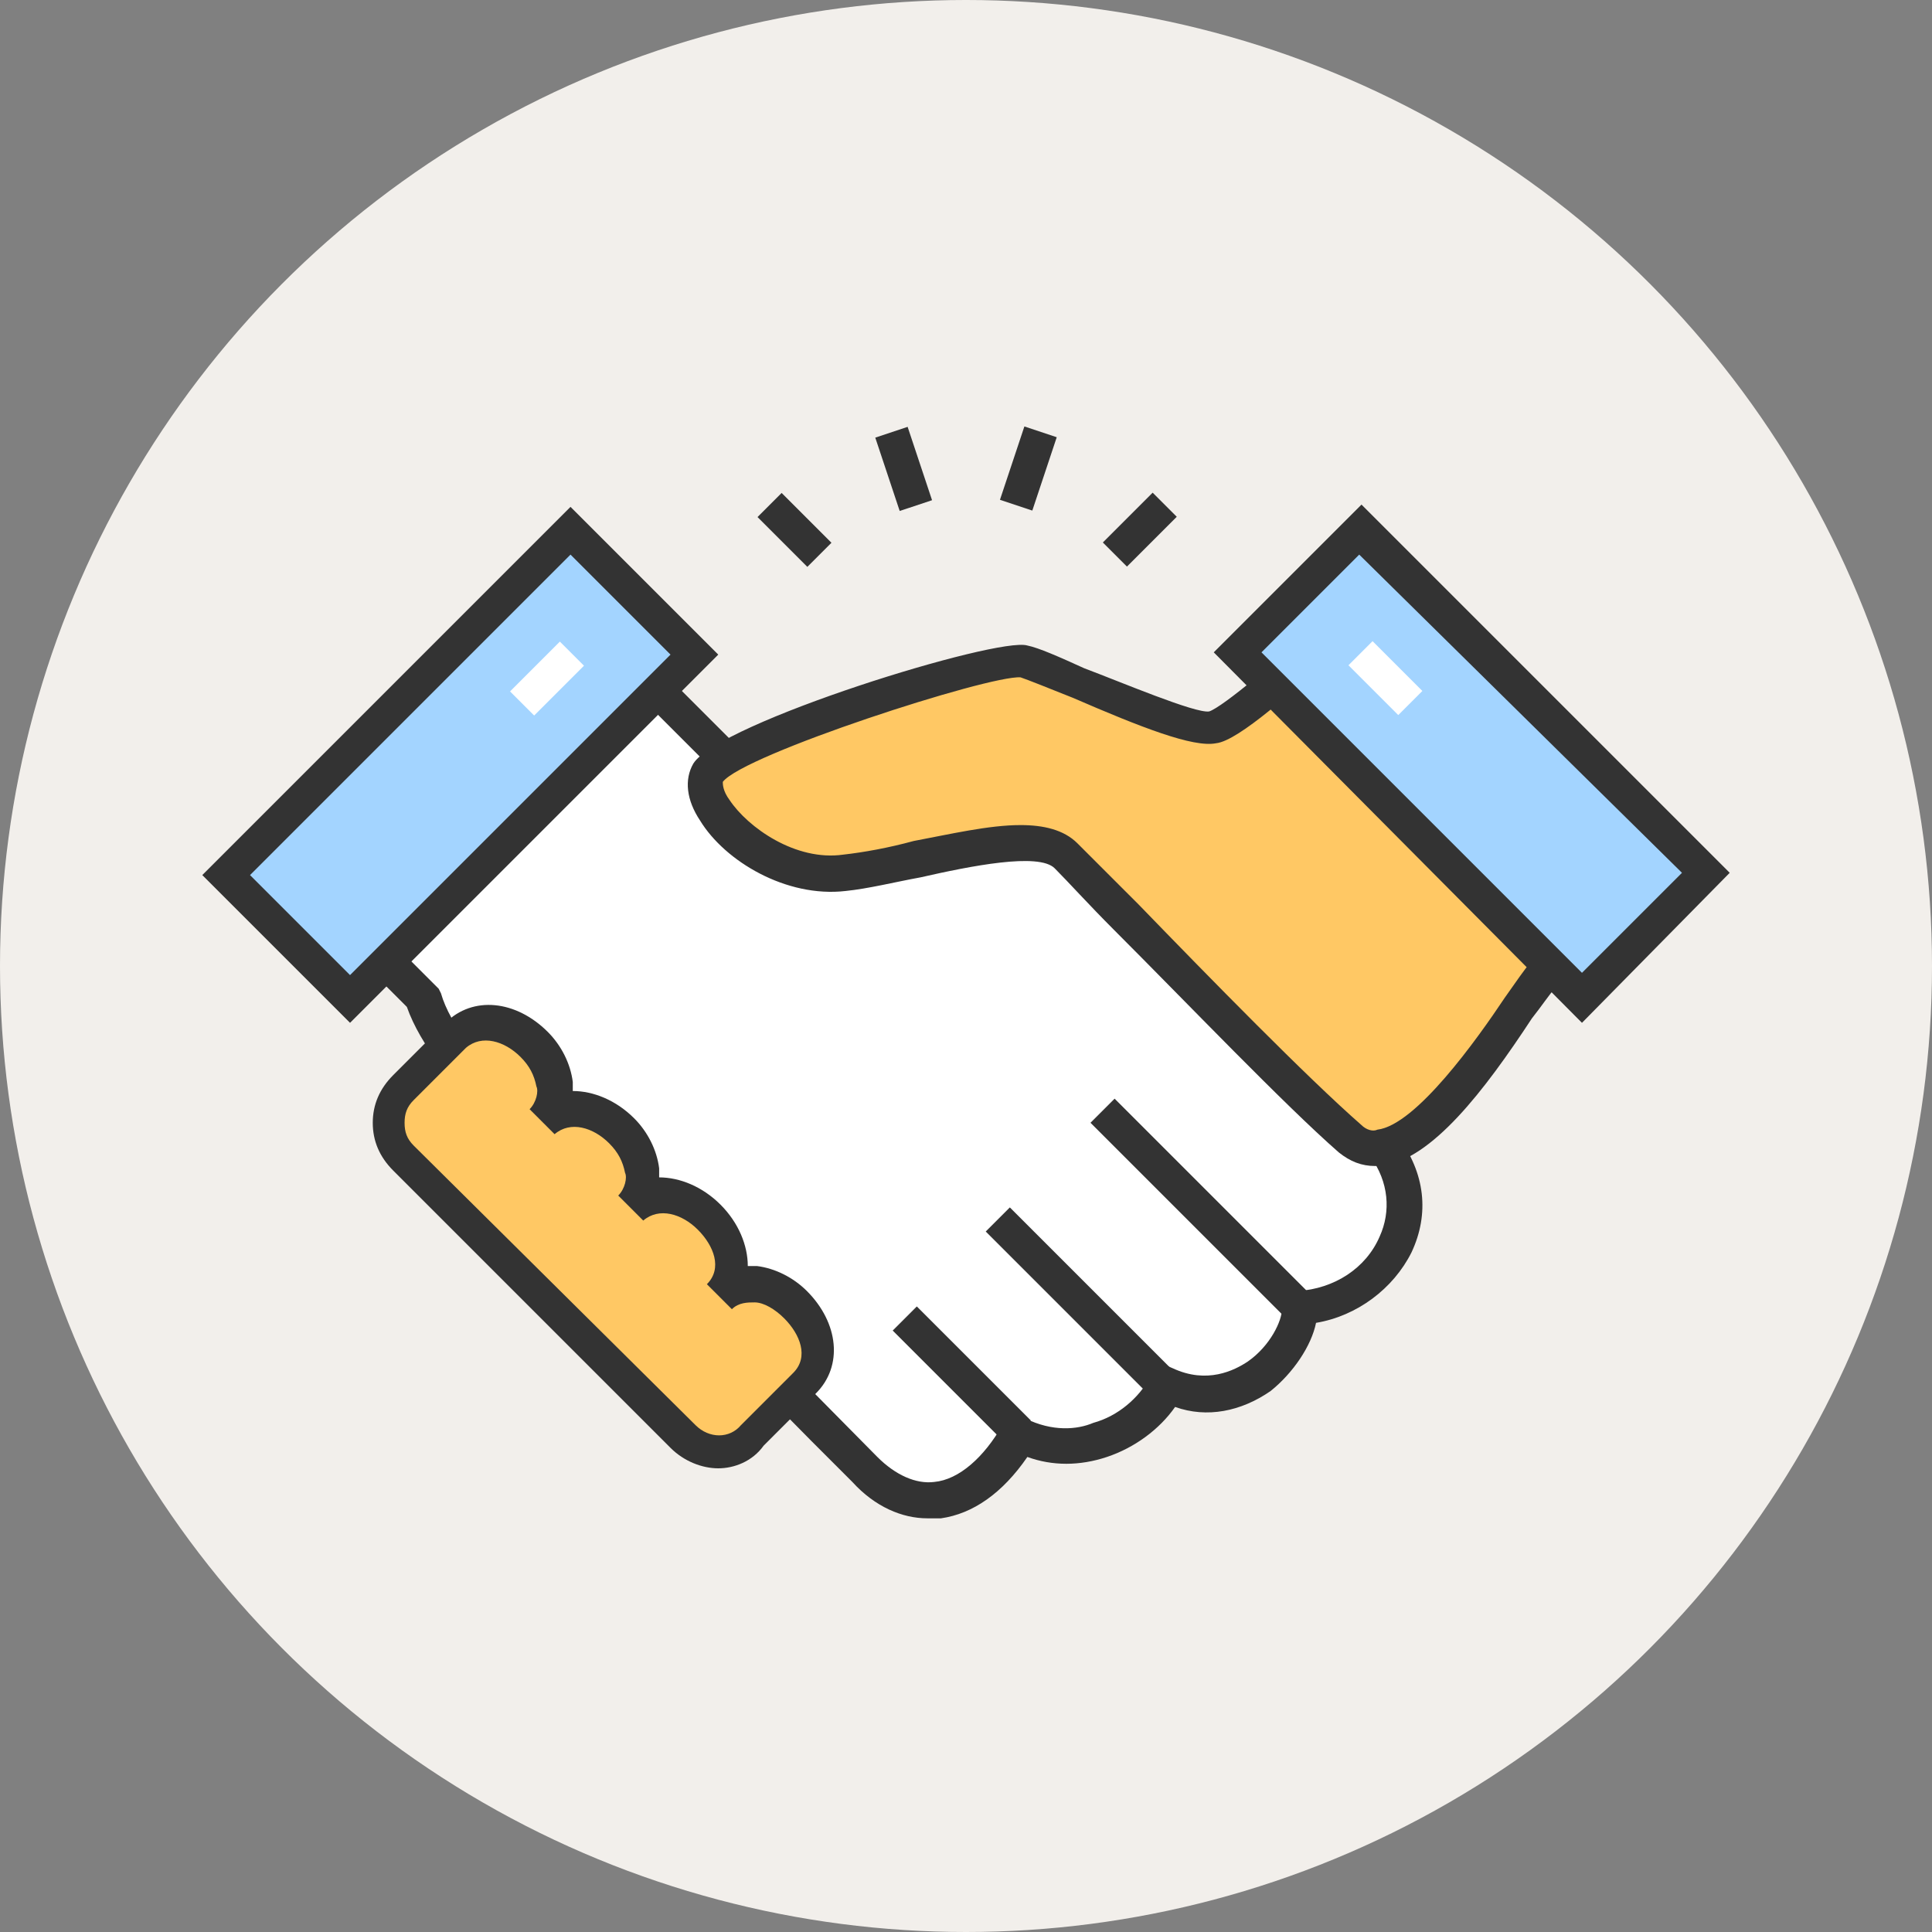 <?xml version="1.0" encoding="utf-8"?>
<!-- Generator: Adobe Illustrator 26.1.0, SVG Export Plug-In . SVG Version: 6.00 Build 0)  -->
<svg version="1.1" id="Layer_1" xmlns="http://www.w3.org/2000/svg" xmlns:xlink="http://www.w3.org/1999/xlink" x="0px" y="0px"
	 viewBox="0 0 85 85" style="enable-background:new 0 0 85 85;" xml:space="preserve">
<rect x="0" y="0" width="85" height="85" fill="#808080" stroke="none"/>
<style type="text/css">
	.st0{fill:#F2EFEB;}
	.st1{fill:#FFFFFF;}
	.st2{fill:#333333;}
	.st3{fill:#FFC864;}
	.st4{fill:#A3D4FF;}
</style>
<g>
	<circle class="st0" cx="42.5" cy="42.5" r="42.5"/>
</g>
<g>
	<g>
		<path class="st1" d="M60.9,50.4L45.8,35.2H33.8l-8.7-8.7L13.2,38.5l5.4,5.4c0.5,1.6,2,3.4,2.9,4l14.7,14.9l1.8,1.8
			c2.8,2.8,5.4,0.7,6.8-1.6c2.6,1.3,5.4-0.1,6.5-2.1c3.2,1.6,6.1-1.7,5.9-3.4C60.6,57.3,63.3,53.7,60.9,50.4z"/>
		<path class="st2" d="M40.8,66.8c-1.1,0-2.3-0.5-3.3-1.6l-1.8-1.8L21,48.5c-1-0.7-2.5-2.5-3.1-4.2l-5.8-5.8l13-13l9,9h11.9L61.5,50
			c1.2,1.6,1.4,3.4,0.6,5.1c-0.8,1.6-2.4,2.8-4.2,3.1c-0.2,1-1,2.2-2,3c-1.3,0.9-2.8,1.2-4.2,0.7c-0.7,1-1.8,1.8-3,2.2
			c-1.2,0.4-2.4,0.4-3.5,0c-1.1,1.6-2.4,2.5-3.8,2.7C41.2,66.8,41,66.8,40.8,66.8z M14.3,38.5l5,5l0.1,0.2c0.4,1.4,1.8,3.1,2.6,3.6
			l0.1,0.1l16.5,16.7c0.8,0.8,1.7,1.2,2.5,1.1c1.1-0.1,2.2-1.1,3-2.5l0.4-0.6l0.6,0.3c1.2,0.6,2.3,0.5,3,0.2c1.1-0.3,2-1.1,2.5-2
			l0.3-0.7l0.7,0.3c1.5,0.7,2.7,0.1,3.3-0.3c1-0.7,1.5-1.8,1.5-2.3l-0.1-0.8l0.8,0c1.6-0.1,3-1,3.6-2.4c0.5-1.1,0.4-2.4-0.4-3.5
			L45.4,36H33.5l-8.4-8.4L14.3,38.5z"/>
	</g>
	<g>
		<path class="st3" d="M58.8,27.7c0,0-4.4,4.2-5.4,4.3c-1.3,0.2-7.2-2.6-8.4-2.9c-1.2-0.3-13,3.5-13.9,4.9c-0.9,1.4,2.6,4.8,6,4.4
			c3.4-0.4,8.4-2.2,9.8-0.8c2.4,2.4,9.3,9.6,12.5,12.5c2.7,2.4,7.4-5.9,8.6-7.2c0,0,2.2-1.6,3.7-2.7L58.8,27.7z"/>
		<path class="st2" d="M60.5,51.3c-0.6,0-1.1-0.2-1.6-0.6c-2.4-2.1-6.7-6.6-9.9-9.8c-1.1-1.1-2-2.1-2.6-2.7
			c-0.7-0.7-3.7-0.1-5.9,0.4c-1.1,0.2-2.3,0.5-3.3,0.6c-2.6,0.3-5.3-1.3-6.4-3.1c-0.6-0.9-0.7-1.8-0.3-2.5
			c1.1-1.8,13.4-5.6,14.7-5.2c0.5,0.1,1.4,0.5,2.5,1c1.6,0.6,4.9,2,5.5,1.9c0.6-0.2,3.1-2.3,5-4.1l0.5-0.5l14,13.7l-0.7,0.5
			c-1.4,1-3.2,2.4-3.6,2.6c-0.2,0.2-0.6,0.8-1,1.3C65.3,48,63,51,60.8,51.3C60.7,51.3,60.6,51.3,60.5,51.3z M44.9,36.3
			c1,0,1.9,0.2,2.5,0.8c0.6,0.6,1.6,1.6,2.7,2.7c3.1,3.2,7.4,7.6,9.8,9.7c0.2,0.2,0.5,0.3,0.7,0.2c1.7-0.2,4.4-4,5.6-5.8
			c0.5-0.7,0.9-1.3,1.1-1.5l0.1-0.1c0,0,1.6-1.1,3-2.2L58.8,28.7c-1.8,1.6-4.3,3.9-5.3,4c-1,0.2-3.3-0.7-6.3-2c-1-0.4-2-0.8-2.3-0.9
			c-1.4-0.1-12.2,3.4-13.1,4.6c0,0.1,0,0.4,0.3,0.8c0.8,1.2,2.9,2.7,5,2.4c0.9-0.1,2-0.3,3.1-0.6C41.8,36.7,43.5,36.3,44.9,36.3z"/>
	</g>
	<g>
		<g>
			
				<rect x="41.6" y="57" transform="matrix(0.707 -0.707 0.707 0.707 -30.435 47.651)" class="st2" width="1.5" height="7.1"/>
		</g>
		<g>
			
				<rect x="46.8" y="52.1" transform="matrix(0.707 -0.707 0.707 0.707 -26.554 50.435)" class="st2" width="1.5" height="10.4"/>
		</g>
		<g>
			
				<rect x="52.1" y="47.1" transform="matrix(0.707 -0.707 0.707 0.707 -22.157 52.932)" class="st2" width="1.5" height="12.2"/>
		</g>
	</g>
	<g>
		<g>
			
				<rect x="60.9" y="22.9" transform="matrix(0.707 -0.707 0.707 0.707 -4.815 55.617)" class="st4" width="7.7" height="21.5"/>
			<path class="st2" d="M69.6,45L53.4,28.7l6.5-6.5l16.2,16.2L69.6,45z M55.5,28.7l14.1,14.1l4.4-4.4L59.8,24.4L55.5,28.7z"/>
		</g>
		<g>
			
				<rect x="60.2" y="28.3" transform="matrix(0.707 -0.707 0.707 0.707 -3.243 51.822)" class="st1" width="1.5" height="3.1"/>
		</g>
	</g>
	<g>
		<g>
			
				<rect x="9.5" y="29.8" transform="matrix(0.707 -0.707 0.707 0.707 -17.836 24.181)" class="st4" width="21.5" height="7.7"/>
			<path class="st2" d="M15.4,45l-6.5-6.5l16.2-16.2l6.5,6.5L15.4,45z M11,38.5l4.4,4.4l14.1-14.1l-4.4-4.4L11,38.5z"/>
		</g>
		<g>
			
				<rect x="22.5" y="29.1" transform="matrix(0.707 -0.707 0.707 0.707 -14.041 25.753)" class="st1" width="3.1" height="1.5"/>
		</g>
	</g>
	<g>
		<path class="st3" d="M30.1,63.2c0.8,0.8,2.2,0.8,3.1,0l2.3-2.3c0.9-0.9,0.7-2.4-0.4-3.5c-1.1-1.1-2.5-1.3-3.5-0.4
			c0.9-0.9,0.7-2.4-0.4-3.5c-1.1-1.1-2.5-1.3-3.5-0.4c0.9-0.9,0.7-2.4-0.4-3.5c-1.1-1.1-2.5-1.3-3.5-0.4c0.9-0.9,0.7-2.4-0.4-3.5
			c-1.1-1.1-2.5-1.3-3.5-0.4l-2.3,2.3c-0.8,0.8-0.8,2.2,0,3.1L30.1,63.2z"/>
		<path class="st2" d="M31.6,64.6c-0.7,0-1.5-0.3-2.1-0.9L17.3,51.5c-0.6-0.6-0.9-1.3-0.9-2.1s0.3-1.5,0.9-2.1l2.3-2.3
			c1.2-1.2,3.1-1,4.5,0.4c0.6,0.6,1,1.4,1.1,2.2c0,0.2,0,0.3,0,0.4c0.9,0,1.9,0.4,2.7,1.2c0.6,0.6,1,1.4,1.1,2.2c0,0.2,0,0.3,0,0.4
			c0.9,0,1.9,0.4,2.7,1.2c0.8,0.8,1.2,1.8,1.2,2.7c0.1,0,0.3,0,0.4,0c0.8,0.1,1.6,0.5,2.2,1.1c1.4,1.4,1.6,3.3,0.4,4.5l-2.3,2.3
			C33.1,64.3,32.3,64.6,31.6,64.6z M30.6,62.7c0.6,0.6,1.5,0.6,2,0l2.3-2.3c0.7-0.7,0.3-1.7-0.4-2.4c-0.4-0.4-0.9-0.7-1.3-0.7
			c-0.3,0-0.7,0-1,0.3l-1.1-1.1c0.7-0.7,0.3-1.7-0.4-2.4c-0.7-0.7-1.7-1-2.4-0.4l-1.1-1.1c0.3-0.3,0.4-0.8,0.3-1
			c-0.1-0.5-0.3-0.9-0.7-1.3c-0.7-0.7-1.7-1-2.4-0.4l-1.1-1.1c0.3-0.3,0.4-0.8,0.3-1c-0.1-0.5-0.3-0.9-0.7-1.3
			c-0.7-0.7-1.7-1-2.4-0.4l-2.3,2.3c-0.3,0.3-0.4,0.6-0.4,1s0.1,0.7,0.4,1L30.6,62.7z"/>
	</g>
	<g>
		<g>
			
				<rect x="34.2" y="21.8" transform="matrix(0.707 -0.707 0.707 0.707 -6.264 31.515)" class="st2" width="1.5" height="3.1"/>
		</g>
		<g>
			<rect x="39" y="18.9" transform="matrix(0.949 -0.316 0.316 0.949 -4.475 13.642)" class="st2" width="1.5" height="3.4"/>
		</g>
		<g>
			
				<rect x="43.5" y="19.9" transform="matrix(0.316 -0.949 0.949 0.316 11.363 56.982)" class="st2" width="3.4" height="1.5"/>
		</g>
		<g>
			
				<rect x="48.6" y="22.6" transform="matrix(0.707 -0.707 0.707 0.707 -1.818 42.249)" class="st2" width="3.1" height="1.5"/>
		</g>
	</g>
</g>
</svg>
